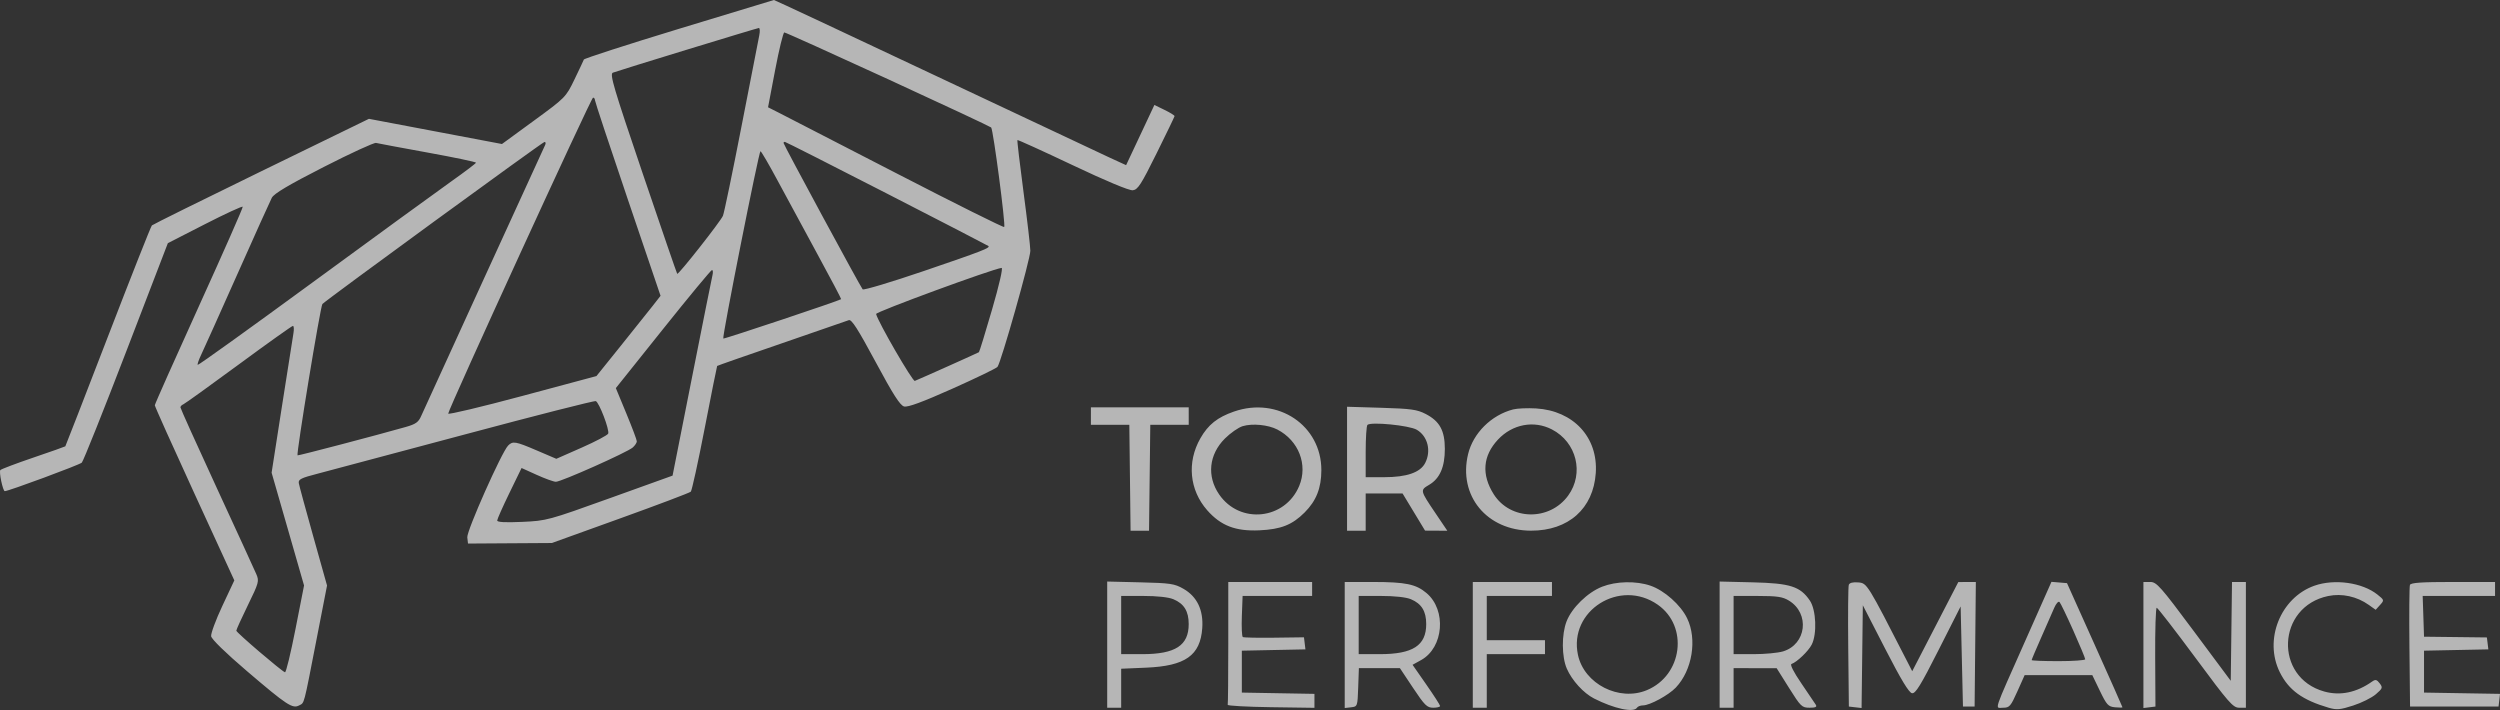 <?xml version="1.0" encoding="UTF-8"?>
<svg xmlns="http://www.w3.org/2000/svg" width="500" height="142" viewBox="0 0 500 142" fill="none">
  <rect x="0" y="0" width="500" height="142" fill="#333333" stroke="none"/>
  <path fill-rule="evenodd" clip-rule="evenodd" d="M135.764 5.773C125.399 8.93 116.853 11.691 116.772 11.91C116.691 12.128 115.845 13.92 114.893 15.891C113.178 19.44 113.098 19.521 106.777 24.139L100.393 28.803L87.089 26.284L73.786 23.765L52.257 34.252C40.417 40.02 30.57 44.894 30.375 45.084C30.18 45.274 26.23 55.266 21.596 67.29C16.963 79.313 13.123 89.202 13.065 89.265C13.006 89.329 10.145 90.337 6.707 91.506C3.27 92.676 0.284 93.803 0.072 94.012C-0.247 94.327 0.574 98.232 0.959 98.232C1.704 98.232 15.939 92.959 16.36 92.528C16.672 92.207 20.672 82.2 25.249 70.289L33.57 48.633L40.998 44.832C45.084 42.742 48.481 41.176 48.547 41.353C48.614 41.53 44.684 50.443 39.815 61.161C34.946 71.879 30.962 80.831 30.962 81.055C30.962 81.279 34.54 89.251 38.913 98.77L46.863 116.078L44.474 121.171C43.161 123.971 42.15 126.706 42.229 127.246C42.316 127.843 45.118 130.575 49.358 134.196C57.394 141.06 58.506 141.79 59.835 141.079C60.912 140.503 60.675 141.406 63.322 127.809L65.407 117.102L62.661 107.317C61.151 101.936 59.845 97.132 59.76 96.641C59.626 95.88 60.187 95.598 63.562 94.727C65.74 94.165 79.022 90.625 93.079 86.861C107.136 83.096 118.872 80.109 119.159 80.223C119.838 80.492 121.934 85.982 121.64 86.721C121.516 87.033 119.131 88.295 116.34 89.525L111.265 91.762L107.398 90.107C103.084 88.261 102.565 88.17 101.631 89.105C100.348 90.387 93.311 106.206 93.458 107.476L93.601 108.711L101.984 108.656L110.367 108.602L124.065 103.667C131.599 100.953 137.941 98.554 138.159 98.337C138.377 98.118 139.63 92.4 140.943 85.628C142.256 78.857 143.375 73.26 143.429 73.192C143.482 73.123 149.268 71.099 156.287 68.692C163.305 66.285 169.369 64.188 169.762 64.031C170.309 63.813 171.566 65.774 175.118 72.382C178.633 78.924 180.017 81.085 180.821 81.296C181.564 81.491 184.468 80.421 190.474 77.739C195.199 75.629 199.258 73.666 199.495 73.377C200.21 72.501 206.073 51.787 206.068 50.154C206.065 49.317 205.45 44.026 204.701 38.395C203.953 32.764 203.405 28.092 203.485 28.012C203.565 27.932 208.528 30.188 214.515 33.026C221.268 36.227 225.841 38.135 226.564 38.053C227.565 37.94 228.228 36.913 231.303 30.703C233.27 26.733 234.894 23.369 234.913 23.228C234.931 23.087 234.031 22.526 232.912 21.983L230.877 20.994L228.049 27.014L225.221 33.033L221.818 31.471C219.945 30.612 204.136 23.172 186.685 14.938C169.235 6.703 154.879 -0.019 154.783 4.0581e-05C154.688 0.019 146.13 2.617 135.764 5.773ZM151.856 7.068C151.687 7.9 150.08 16.126 148.286 25.347C146.492 34.569 144.829 42.582 144.591 43.154C144.125 44.275 135.675 55.002 135.442 54.769C135.365 54.692 132.264 45.674 128.55 34.73C122.679 17.426 121.9 14.792 122.578 14.532C123.742 14.085 151.285 5.655 151.758 5.601C151.982 5.575 152.026 6.235 151.856 7.068ZM177.593 15.832C188.774 20.973 198.061 25.322 198.232 25.496C198.648 25.922 201.162 45.083 200.843 45.401C200.705 45.539 191.084 40.746 179.464 34.75C167.844 28.753 157.272 23.308 155.972 22.651L153.609 21.456L155.036 13.971C155.821 9.854 156.643 6.486 156.863 6.486C157.084 6.486 166.412 10.691 177.593 15.832ZM118.983 20.013C118.983 20.281 121.936 29.199 125.546 39.83L132.109 59.16L130.553 61.156C129.696 62.253 126.811 65.865 124.141 69.183L119.288 75.214L104.465 79.19C96.312 81.377 89.642 82.967 89.642 82.723C89.642 81.903 118.235 19.526 118.611 19.526C118.816 19.526 118.983 19.745 118.983 20.013ZM85.567 30.52C90.883 31.486 95.218 32.394 95.202 32.538C95.186 32.681 92.933 34.385 90.195 36.325C87.458 38.264 74.986 47.347 62.479 56.51C49.973 65.672 39.653 73.081 39.546 72.974C39.439 72.867 39.748 71.957 40.233 70.952C40.718 69.947 43.959 62.733 47.436 54.92C50.912 47.108 54.03 40.192 54.364 39.552C54.8 38.715 57.724 36.982 64.739 33.399C70.111 30.655 74.821 28.49 75.205 28.586C75.589 28.683 80.253 29.553 85.567 30.52ZM109.048 28.956C108.908 29.277 103.414 41.275 96.839 55.619C90.265 69.963 84.594 82.374 84.236 83.2C83.702 84.434 83.152 84.825 81.142 85.397C75.35 87.047 59.611 91.177 59.508 91.073C59.224 90.79 64.086 61.196 64.481 60.801C65.448 59.834 108.53 28.398 108.903 28.387C109.123 28.38 109.188 28.637 109.048 28.956ZM177.348 38.692C188.408 44.368 197.555 49.094 197.676 49.197C198.117 49.57 196.436 50.222 184.777 54.199C178.24 56.428 172.73 58.079 172.533 57.867C172.114 57.417 156.706 28.918 156.706 28.593C156.706 28.473 156.826 28.374 156.973 28.374C157.12 28.374 166.289 33.018 177.348 38.692ZM155.553 36.175C157.304 39.441 160.897 46.08 163.537 50.929C166.177 55.777 168.287 59.785 168.227 59.834C167.83 60.156 144.799 67.852 144.657 67.71C144.391 67.444 151.773 30.243 152.093 30.24C152.244 30.238 153.802 32.91 155.553 36.175ZM198.412 61.907C197.073 66.519 195.891 70.358 195.786 70.438C195.618 70.566 184.336 75.62 182.966 76.181C182.529 76.361 175.577 64.351 175.22 62.8C175.123 62.377 198.544 53.772 200.316 53.581C200.632 53.547 199.864 56.908 198.412 61.907ZM142.495 55.037C142.354 55.613 140.5 64.869 138.376 75.605L134.513 95.125L121.957 99.641C109.617 104.078 109.317 104.159 104.412 104.377C100.991 104.53 99.428 104.44 99.44 104.094C99.45 103.816 100.55 101.34 101.885 98.594L104.313 93.6L107.34 94.971C109.005 95.726 110.729 96.349 111.171 96.356C112.203 96.373 125.474 90.455 126.551 89.498C126.999 89.099 127.365 88.544 127.363 88.263C127.362 87.983 126.417 85.474 125.264 82.687L123.168 77.622L132.602 65.82C137.791 59.33 142.197 54.013 142.394 54.004C142.591 53.996 142.637 54.46 142.495 55.037ZM58.684 66.68C58.539 67.512 57.499 74.121 56.372 81.366L54.323 94.538L57.567 105.816L60.81 117.094L59.091 125.842C58.146 130.654 57.204 134.531 56.997 134.458C56.274 134.203 47.262 126.497 47.262 126.135C47.262 125.933 48.304 123.638 49.577 121.034C51.773 116.544 51.86 116.225 51.265 114.834C50.92 114.028 47.364 106.274 43.361 97.604C39.359 88.934 36.085 81.674 36.085 81.471C36.085 81.267 36.347 80.993 36.667 80.862C36.987 80.731 41.965 77.153 47.728 72.91C53.491 68.667 58.373 65.189 58.577 65.181C58.781 65.173 58.829 65.847 58.684 66.68ZM218.18 83.213L218.179 84.959H222.022H225.865L225.99 95.554L226.116 106.149H227.961H229.806L229.931 95.554L230.057 84.959H233.9H237.742L237.742 83.213L237.741 81.466H227.961H218.181L218.18 83.213ZM246.813 82.305C243.487 83.455 241.638 84.925 240.077 87.659C237.353 92.428 237.882 98.007 241.44 102.05C244.17 105.151 247.128 106.286 251.903 106.064C256.195 105.864 258.445 104.974 260.919 102.5C263.256 100.163 264.265 97.617 264.272 94.041C264.289 85.095 255.612 79.263 246.813 82.305ZM269.41 93.75V106.149H271.273H273.136V102.424V98.698H276.826H280.516L282.764 102.412L285.011 106.125L287.237 106.137L289.464 106.149L287.106 102.655C283.988 98.034 283.991 98.048 285.832 96.962C287.967 95.702 288.97 93.404 288.968 89.779C288.966 86.12 287.939 84.244 285.146 82.799C283.42 81.905 282.215 81.737 276.279 81.558L269.41 81.351V93.75ZM302.63 81.884C298.262 83.011 294.624 86.625 293.613 90.841C291.621 99.145 297.362 106.12 306.202 106.134C313.698 106.147 318.675 101.716 319.155 94.603C319.636 87.479 314.686 82.13 307.204 81.687C305.5 81.586 303.442 81.674 302.63 81.884ZM255.461 85.902C259.74 88.115 261.614 92.948 259.84 97.193C257.01 103.967 247.964 104.92 243.826 98.88C241.333 95.242 241.779 90.909 244.976 87.712C246.082 86.607 247.683 85.491 248.534 85.233C250.469 84.645 253.619 84.95 255.461 85.902ZM283.36 85.953C285.552 87.247 286.286 90.177 285.029 92.609C284.052 94.498 281.335 95.438 276.852 95.438H273.136V90.393C273.136 87.618 273.292 85.183 273.485 84.983C274.126 84.314 281.875 85.075 283.36 85.953ZM310.386 85.887C315.334 88.446 316.862 94.66 313.637 99.112C309.916 104.248 302.083 104.11 298.746 98.85C296.261 94.93 296.554 91.163 299.597 87.915C302.49 84.827 306.778 84.021 310.386 85.887ZM221.441 128.926V141.544H222.838H224.235V137.645V133.746L229.242 133.532C237.07 133.198 240.055 131.098 240.45 125.649C240.711 122.026 239.426 119.327 236.693 117.762C234.899 116.734 234.092 116.613 228.077 116.468L221.441 116.308V128.926ZM245.658 128.504C245.658 135.164 245.606 140.769 245.542 140.962C245.477 141.154 249.355 141.368 254.158 141.438L262.89 141.564V140.169V138.773L255.628 138.645L248.367 138.517V134.325V130.134L254.727 130.004L261.086 129.874L260.94 128.667L260.794 127.461L254.85 127.54C251.58 127.584 248.751 127.525 248.562 127.409C248.374 127.293 248.288 125.397 248.37 123.194L248.521 119.189H255.472H262.424V117.792V116.395H254.041H245.658V128.504ZM268.944 129V141.606L270.225 141.458C271.494 141.313 271.507 141.276 271.641 137.469L271.776 133.627H275.879H279.982L282.616 137.585C284.945 141.085 285.412 141.544 286.645 141.544C287.411 141.544 288.03 141.387 288.019 141.195C288.009 141.002 286.766 139.071 285.256 136.903L282.511 132.96L284.227 132.011C288.741 129.513 289.338 122.007 285.293 118.604C283.185 116.83 281.114 116.401 274.649 116.398L268.944 116.395V129ZM294.559 128.97V141.544H295.956H297.353V136.188V130.832H303.174H308.996V129.435V128.038H303.174H297.353V123.614V119.189H303.873H310.393V117.792V116.395H302.476H294.559V128.97ZM320.436 117.336C317.52 118.475 314.36 121.558 313.308 124.291C312.303 126.902 312.329 131.357 313.362 133.726C314.394 136.089 316.704 138.624 318.805 139.696C322.794 141.731 326.75 142.583 327.392 141.544C327.55 141.288 328.093 141.078 328.599 141.078C329.956 141.078 333.727 139.031 335.167 137.512C338.457 134.044 339.463 127.866 337.424 123.654C336.126 120.972 332.87 118.081 330.077 117.129C327.207 116.151 323.254 116.236 320.436 117.336ZM343.925 128.926V141.544H345.322H346.719V137.585V133.627L351.027 133.636L355.335 133.645L357.814 137.595C360.15 141.318 360.385 141.544 361.912 141.544C363.113 141.544 363.435 141.39 363.159 140.946C362.954 140.617 361.652 138.69 360.265 136.663C358.71 134.39 357.959 132.907 358.303 132.793C359.369 132.437 361.659 130.249 362.337 128.937C363.435 126.814 363.234 121.973 361.971 120.114C360.05 117.286 358.055 116.649 350.561 116.468L343.925 116.308V128.926ZM369.76 116.957C369.63 117.297 369.579 122.916 369.647 129.443L369.772 141.311L371.044 141.458L372.315 141.604L372.441 131.329L372.566 121.053L377.052 129.785C380.215 135.941 381.795 138.555 382.408 138.644C383.108 138.747 384.142 137.064 387.702 130.028L392.127 121.285L392.359 131.298L392.592 141.311H393.757H394.921L395.045 128.853L395.169 116.395L393.415 116.403L391.661 116.41L387.053 125.327L382.444 134.244L381.511 132.421C373.428 116.645 373.423 116.637 371.657 116.483C370.596 116.391 369.912 116.561 369.76 116.957ZM405.063 128.141C398.482 142.964 398.951 141.544 400.63 141.544C401.895 141.544 402.141 141.262 403.472 138.284L404.93 135.024H411.695H418.459L419.975 138.168C421.336 140.991 421.644 141.326 422.993 141.457C423.818 141.537 424.493 141.537 424.492 141.457C424.491 141.377 421.995 135.757 418.946 128.97L413.401 116.628L411.845 116.498L410.29 116.368L405.063 128.141ZM428.685 129V141.606L429.888 141.458L431.091 141.311L431.036 131.415C431.006 125.972 431.145 121.534 431.347 121.553C431.548 121.572 435.035 126.078 439.095 131.566C445.754 140.567 446.609 141.544 447.827 141.544H449.177V128.97V116.395H447.789H446.401L446.276 126.279L446.15 136.162L438.797 126.279C432.111 117.292 431.319 116.395 430.064 116.395H428.685V129ZM462.862 117.148C456.082 119.553 452.731 127.963 455.966 134.456C457.745 138.025 460.474 140.007 465.722 141.542C467.335 142.013 468.023 141.952 470.646 141.104C472.323 140.563 474.358 139.549 475.167 138.852C476.527 137.681 476.585 137.516 475.935 136.664C475.355 135.904 475.092 135.842 474.43 136.309C471.288 138.524 468.042 139.198 464.835 138.3C454.764 135.48 455.357 121.339 465.636 119.205C468.39 118.633 471.383 119.288 473.765 120.985L475.135 121.96L476.009 120.994C476.87 120.043 476.862 120.012 475.488 118.915C472.461 116.5 466.89 115.72 462.862 117.148ZM481.987 116.985C481.863 117.31 481.817 122.916 481.885 129.443L482.01 141.311H490.859H499.708L499.854 140.042L500 138.773L492.402 138.645L484.805 138.517V134.325V130.134L491.238 130.004L497.671 129.874L497.525 128.682L497.379 127.489L491.092 127.414L484.805 127.34L484.67 123.265L484.535 119.189H491.772H499.009V117.792V116.395H490.612C484.262 116.395 482.159 116.539 481.987 116.985ZM331.547 120.938C337.747 125.276 336.51 135.05 329.386 138.026C323.82 140.351 316.837 136.788 315.593 130.987C313.693 122.129 323.986 115.646 331.547 120.938ZM234.668 119.839C236.809 120.734 237.741 122.243 237.741 124.819C237.741 129.106 235.071 130.832 228.441 130.832H224.235V125.011V119.189H228.674C231.417 119.189 233.707 119.438 234.668 119.839ZM282.171 119.839C284.313 120.734 285.244 122.243 285.244 124.819C285.244 129.106 282.574 130.832 275.945 130.832H271.738V125.011V119.189H276.178C278.921 119.189 281.211 119.438 282.171 119.839ZM357.786 120.12C362.013 122.697 361.288 128.877 356.593 130.283C355.585 130.586 352.952 130.832 350.74 130.832H346.719V125.011V119.189L351.493 119.191C355.436 119.193 356.53 119.354 357.786 120.12ZM414.671 126.144C415.975 129.072 417.043 131.64 417.043 131.849C417.043 132.058 414.632 132.23 411.687 132.23C408.741 132.23 406.331 132.134 406.331 132.018C406.331 131.901 407.195 129.858 408.251 127.477C409.307 125.096 410.475 122.439 410.845 121.573C411.22 120.695 411.69 120.18 411.908 120.409C412.123 120.635 413.367 123.216 414.671 126.144Z" fill="#EFEFEF" fill-opacity="0.7"></path>
</svg>
